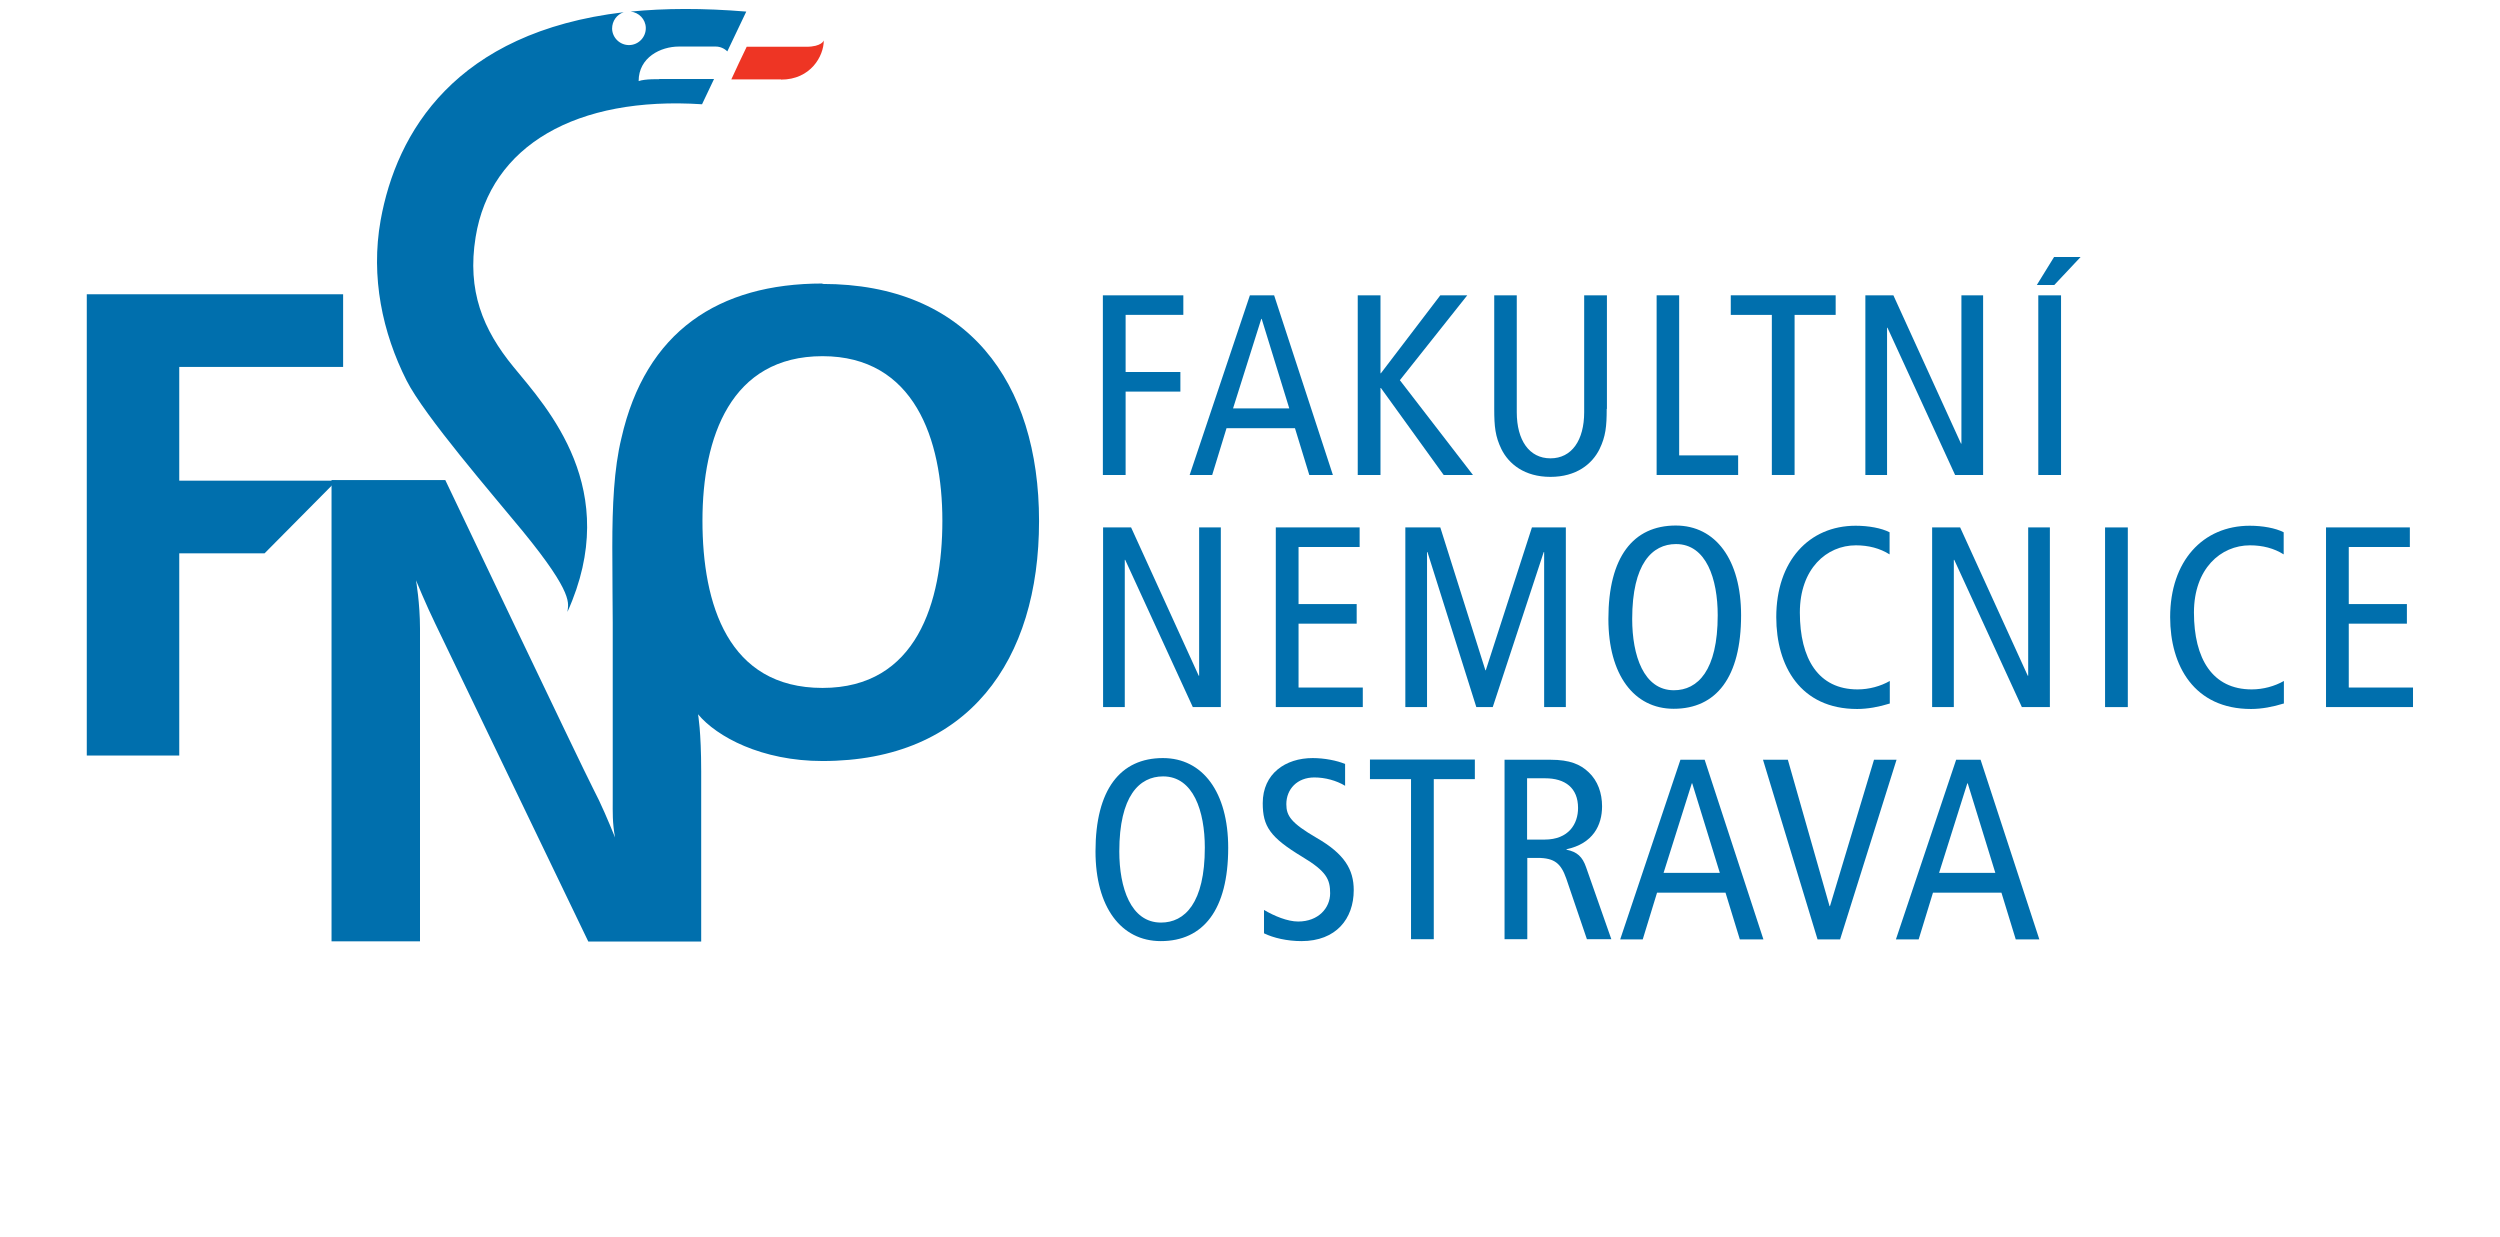 <?xml version="1.0" encoding="UTF-8"?>
<svg id="Layer_1" data-name="Layer 1" xmlns="http://www.w3.org/2000/svg" width="118.69" height="58.72" viewBox="0 0 118.69 58.72">
  <defs>
    <style>
      .cls-1 {
        fill: #ee3524;
      }

      .cls-2 {
        fill: #006fad;
      }
    </style>
  </defs>
  <g id="layer1">
    <path id="path130" class="cls-2" d="M4.12,13.97h12.17v3.45h-7.78v5.4h7.47l-3.42,3.45h-4.05v9.6h-4.39V13.97Z"/>
    <path id="path132" class="cls-1" d="M37.08,3.77h-2.36c.25-.56.47-1,.73-1.55h2.83c.74,0,.83-.3.83-.3,0,.74-.62,1.86-2.03,1.86h0Z"/>
    <path id="path134" class="cls-2" d="M52.37,14.02h3.81v.93h-2.74v2.71h2.6v.93h-2.6v3.96h-1.08v-8.53Z"/>
    <path id="path136" class="cls-2" d="M58.54,19.39l1.34-4.25h.02l1.31,4.25h-2.68ZM59.34,14.02l-2.86,8.53h1.07l.68-2.22h3.25l.68,2.22h1.12l-2.79-8.53h-1.17Z"/>
    <path id="path138" class="cls-2" d="M64.46,14.02h1.08v3.7h.02l2.82-3.7h1.28l-3.2,4.03,3.47,4.5h-1.39l-2.98-4.13h-.02v4.13h-1.08v-8.53Z"/>
    <path id="path140" class="cls-2" d="M76.28,19.41c0,.84-.05,1.31-.34,1.91-.35.71-1.1,1.32-2.33,1.32s-1.98-.61-2.33-1.32c-.29-.6-.34-1.06-.34-1.91v-5.39h1.07v5.55c0,1.33.59,2.19,1.6,2.19s1.6-.86,1.6-2.19v-5.55h1.08v5.39Z"/>
    <path id="path142" class="cls-2" d="M78.65,14.02h1.07v7.6h2.8v.93h-3.87v-8.53Z"/>
    <path id="path144" class="cls-2" d="M84.12,14.95h-1.95v-.93h4.98v.93h-1.95v7.6h-1.08v-7.6Z"/>
    <path id="path146" class="cls-2" d="M88.56,14.02h1.33l3.21,7.04h.02v-7.04h1.03v8.53h-1.33l-3.21-6.99h-.02v6.99h-1.03v-8.53Z"/>
    <path id="path148" class="cls-2" d="M96.77,14.02h1.08v8.53h-1.08v-8.53ZM97.52,12.2h1.26l-1.25,1.33h-.83l.82-1.33Z"/>
    <path id="path150" class="cls-2" d="M52.37,25.04h1.33l3.21,7.04h.02v-7.04h1.03v8.53h-1.33l-3.21-6.99h-.02v6.99h-1.03v-8.53Z"/>
    <path id="path152" class="cls-2" d="M60.58,25.04h3.97v.93h-2.9v2.71h2.76v.93h-2.76v3.03h3.05v.93h-4.13v-8.53Z"/>
    <path id="path154" class="cls-2" d="M66.72,25.04h1.66l2.14,6.78h.02l2.19-6.78h1.61v8.53h-1.03v-7.36h-.02l-2.42,7.36h-.78l-2.32-7.36h-.02v7.36h-1.03v-8.53Z"/>
    <path id="path156" class="cls-2" d="M77.49,29.39c0-2.63.95-3.56,2.08-3.56,1.44,0,1.98,1.66,1.98,3.38,0,2.63-.95,3.56-2.08,3.56-1.44,0-1.98-1.66-1.98-3.38h0ZM76.36,29.39c0,2.64,1.21,4.26,3.1,4.26,2.02,0,3.2-1.49,3.2-4.44,0-2.64-1.21-4.26-3.1-4.26-2.02,0-3.2,1.49-3.2,4.43h0Z"/>
    <path id="path158" class="cls-2" d="M89.72,33.4c-.51.16-1.05.26-1.55.26-2.7,0-3.84-2.05-3.84-4.36,0-2.66,1.55-4.34,3.77-4.34.61,0,1.22.11,1.61.31v1.05c-.46-.29-1-.43-1.6-.43-1.39,0-2.66,1.11-2.66,3.19,0,2.2.88,3.65,2.74,3.65.55,0,1.09-.15,1.53-.4v1.08Z"/>
    <path id="path160" class="cls-2" d="M91.73,25.04h1.33l3.21,7.04h.02v-7.04h1.03v8.53h-1.33l-3.21-6.99h-.02v6.99h-1.03v-8.53Z"/>
    <path id="path162" class="cls-2" d="M99.94,25.04h1.08v8.53h-1.08v-8.53Z"/>
    <path id="path164" class="cls-2" d="M108.42,33.4c-.51.16-1.05.26-1.55.26-2.7,0-3.84-2.05-3.84-4.36,0-2.66,1.55-4.34,3.78-4.34.61,0,1.22.11,1.61.31v1.05c-.46-.29-1-.43-1.6-.43-1.39,0-2.66,1.11-2.66,3.19,0,2.2.88,3.65,2.74,3.65.55,0,1.09-.15,1.53-.4v1.08Z"/>
    <path id="path166" class="cls-2" d="M110.44,25.04h3.97v.93h-2.9v2.71h2.76v.93h-2.76v3.03h3.05v.93h-4.13v-8.53Z"/>
    <path id="path168" class="cls-2" d="M53.14,40.42c0-2.63.95-3.56,2.08-3.56,1.44,0,1.98,1.66,1.98,3.38,0,2.63-.95,3.56-2.08,3.56-1.44,0-1.98-1.66-1.98-3.38h0ZM52.01,40.42c0,2.64,1.21,4.26,3.1,4.26,2.02,0,3.2-1.49,3.2-4.43,0-2.64-1.21-4.26-3.1-4.26-2.02,0-3.2,1.49-3.2,4.43Z"/>
    <path id="path170" class="cls-2" d="M63.85,37.3c-.4-.24-.93-.39-1.45-.39-.81,0-1.33.55-1.33,1.27,0,.55.22.89,1.44,1.6,1.32.76,1.76,1.5,1.76,2.48,0,1.36-.84,2.42-2.48,2.42-.68,0-1.33-.15-1.78-.37v-1.11c.49.29,1.12.55,1.62.55.97,0,1.52-.65,1.52-1.34,0-.66-.17-1.04-1.32-1.73-1.54-.93-1.88-1.45-1.88-2.55,0-1.4,1.08-2.14,2.37-2.14.56,0,1.16.12,1.54.28v1.04Z"/>
    <path id="path172" class="cls-2" d="M66.99,36.99h-1.95v-.93h4.98v.93h-1.95v7.6h-1.08v-7.6Z"/>
    <path id="path174" class="cls-2" d="M72.5,36.95h.86c.94,0,1.56.45,1.56,1.41,0,.75-.44,1.5-1.59,1.5h-.83v-2.91ZM71.43,44.59h1.08v-3.86h.49c.81,0,1.11.27,1.36.98l.98,2.88h1.16l-1.2-3.42c-.17-.49-.42-.73-.93-.83v-.02c1.26-.27,1.69-1.14,1.69-2.04,0-.62-.2-1.21-.64-1.62-.39-.37-.89-.59-1.8-.59h-2.19v8.53Z"/>
    <path id="path176" class="cls-2" d="M78.98,41.44l1.34-4.25h.02l1.31,4.25h-2.68ZM79.78,36.07l-2.86,8.53h1.07l.68-2.22h3.25l.68,2.22h1.12l-2.79-8.53h-1.17Z"/>
    <path id="path178" class="cls-2" d="M83.71,36.07h1.17l1.98,6.95h.02l2.09-6.95h1.07l-2.68,8.53h-1.07l-2.59-8.53Z"/>
    <path id="path180" class="cls-2" d="M92.06,41.44l1.34-4.25h.02l1.31,4.25h-2.68ZM92.87,36.07l-2.86,8.53h1.08l.68-2.22h3.25l.68,2.22h1.12l-2.79-8.53h-1.17Z"/>
    <path id="path536" class="cls-2" d="M31.29,3.76s-.66-.02-.97.09c0-1.13,1.05-1.64,1.91-1.64h1.75c.21,0,.41.09.55.23l.9-1.89c-2.06-.17-3.88-.16-5.49,0,.39.04.71.36.72.77.01.44-.34.81-.78.82-.44.01-.81-.34-.82-.78,0-.36.22-.67.55-.78-7.99.95-10.79,5.7-11.54,9.88-.48,2.7.09,5.34,1.23,7.6.84,1.67,4.13,5.47,5.51,7.15,2.49,3.04,2.16,3.45,2.13,3.84,2.63-5.82-.96-9.68-2.56-11.63-1.46-1.78-2.21-3.62-1.8-6.16.7-4.36,4.8-6.7,10.75-6.31l.57-1.2h-2.6Z"/>
    <path id="path538" class="cls-2" d="M39.05,13.46c-4.93,0-8.4,2.27-9.55,7.35-.35,1.44-.43,3.2-.43,5.15,0,1.5.02,3.05.02,3.6v8.38c0,.64-.02,1.1.11,1.82-.3-.74-.67-1.62-1.04-2.32-.5-.96-7.02-14.65-7.02-14.65h-5.4v21.9h4.2v-14.85c0-1.21-.19-2.29-.19-2.29,0,0,.48,1.17.92,2.07.43.9,7.26,15.08,7.26,15.08h5.36v-8.08c0-1.92-.15-2.71-.15-2.71.89,1.07,3.02,2.22,5.91,2.22,6.93,0,10.28-4.77,10.28-11.39s-3.41-11.26-10.28-11.26h0ZM39.05,32.66c-4.49,0-5.7-3.98-5.7-7.94s1.34-7.81,5.7-7.81,5.69,3.95,5.69,7.81-1.21,7.94-5.69,7.94h0Z"/>
  </g>
</svg>